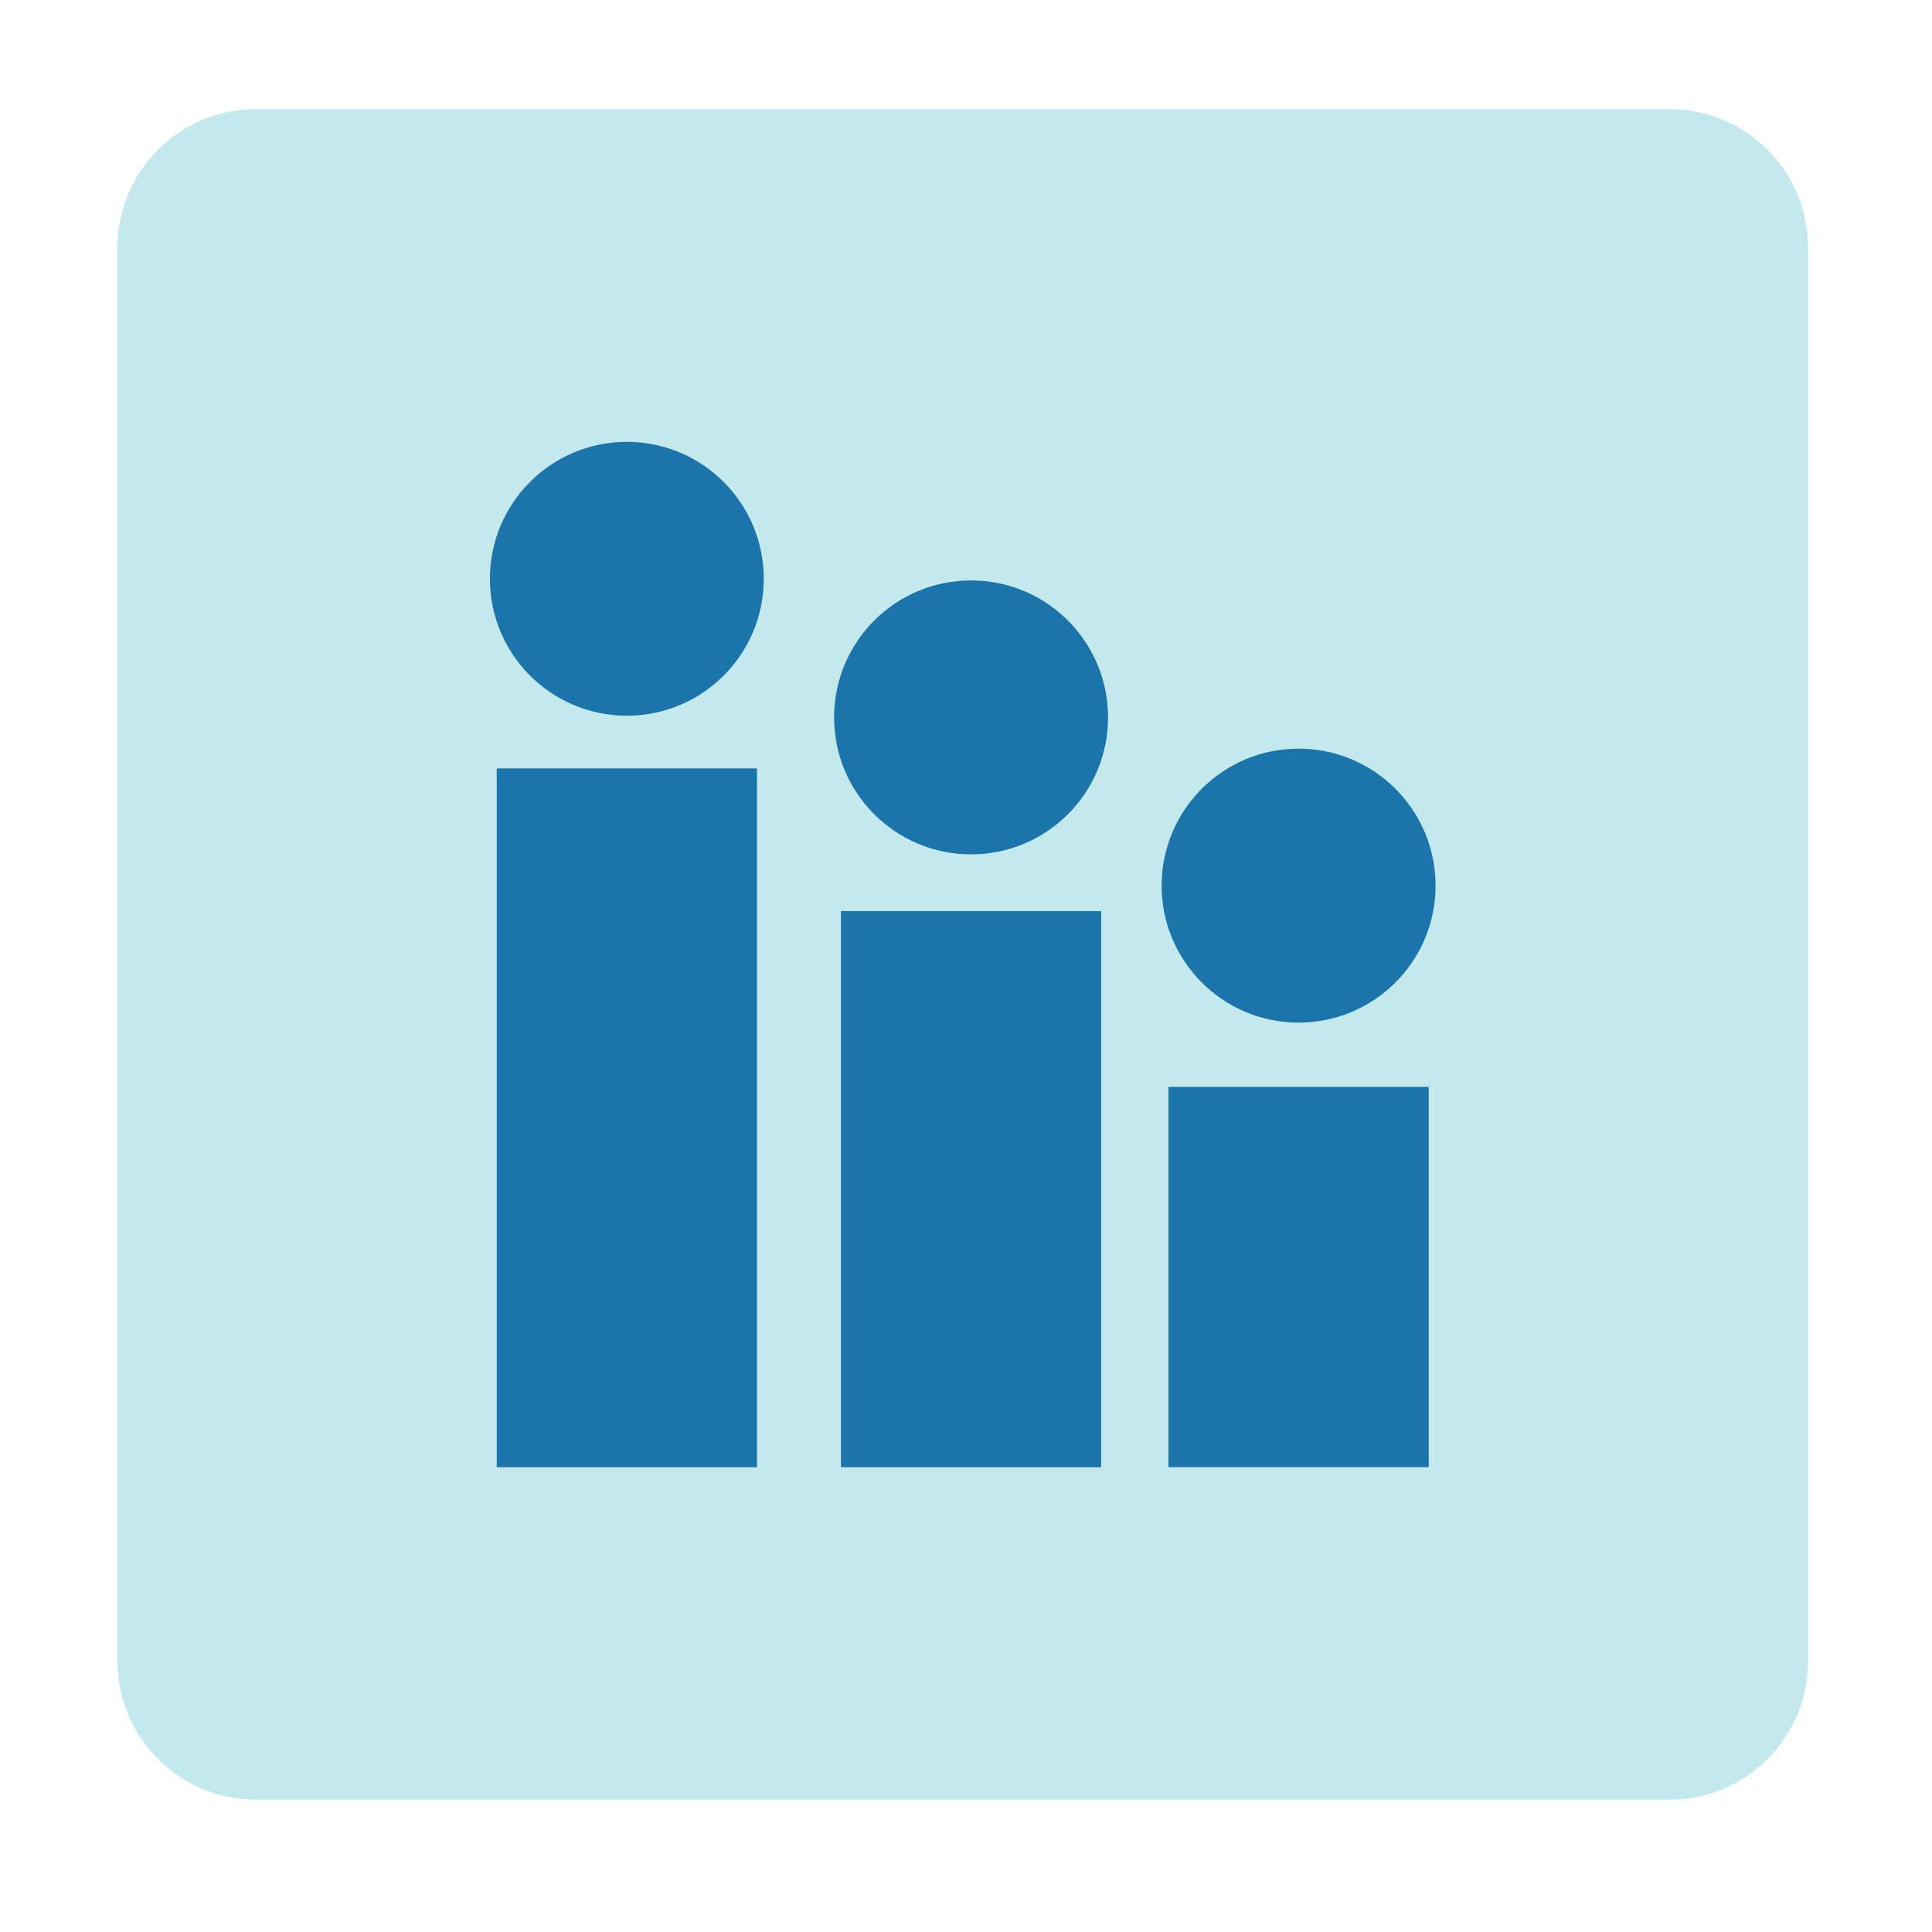 <?xml version="1.0" encoding="utf-8"?>
<!-- Generator: Adobe Illustrator 16.0.0, SVG Export Plug-In . SVG Version: 6.00 Build 0)  -->
<!DOCTYPE svg PUBLIC "-//W3C//DTD SVG 1.1//EN" "http://www.w3.org/Graphics/SVG/1.1/DTD/svg11.dtd">
<svg version="1.1" id="Capa_1" xmlns="http://www.w3.org/2000/svg" xmlns:xlink="http://www.w3.org/1999/xlink" x="0px" y="0px"
	 width="40px" height="40px" viewBox="0 0 40 40" enable-background="new 0 0 40 40" xml:space="preserve">
<g>
	<g>
		<path fill="#C3E9ED" d="M37.433,34.403c0,1.571-1.286,2.857-2.857,2.857H5.29c-1.571,0-2.857-1.286-2.857-2.857V5.117
			c0-1.571,1.286-2.857,2.857-2.857h29.286c1.571,0,2.857,1.286,2.857,2.857V34.403z"/>
	</g>
	<g>
		<rect x="10.284" y="15.909" fill="#1B75AA" width="5.388" height="14.468"/>
		<circle fill="#1B75AA" cx="12.978" cy="11.983" r="2.835"/>
		<rect x="17.41" y="18.863" fill="#1B75AA" width="5.389" height="11.514"/>
		<circle fill="#1B75AA" cx="20.105" cy="14.853" r="2.836"/>
		<rect x="24.191" y="22.503" fill="#1B75AA" width="5.389" height="7.873"/>
		<circle fill="#1B75AA" cx="26.886" cy="18.336" r="2.836"/>
	</g>
</g>
</svg>
